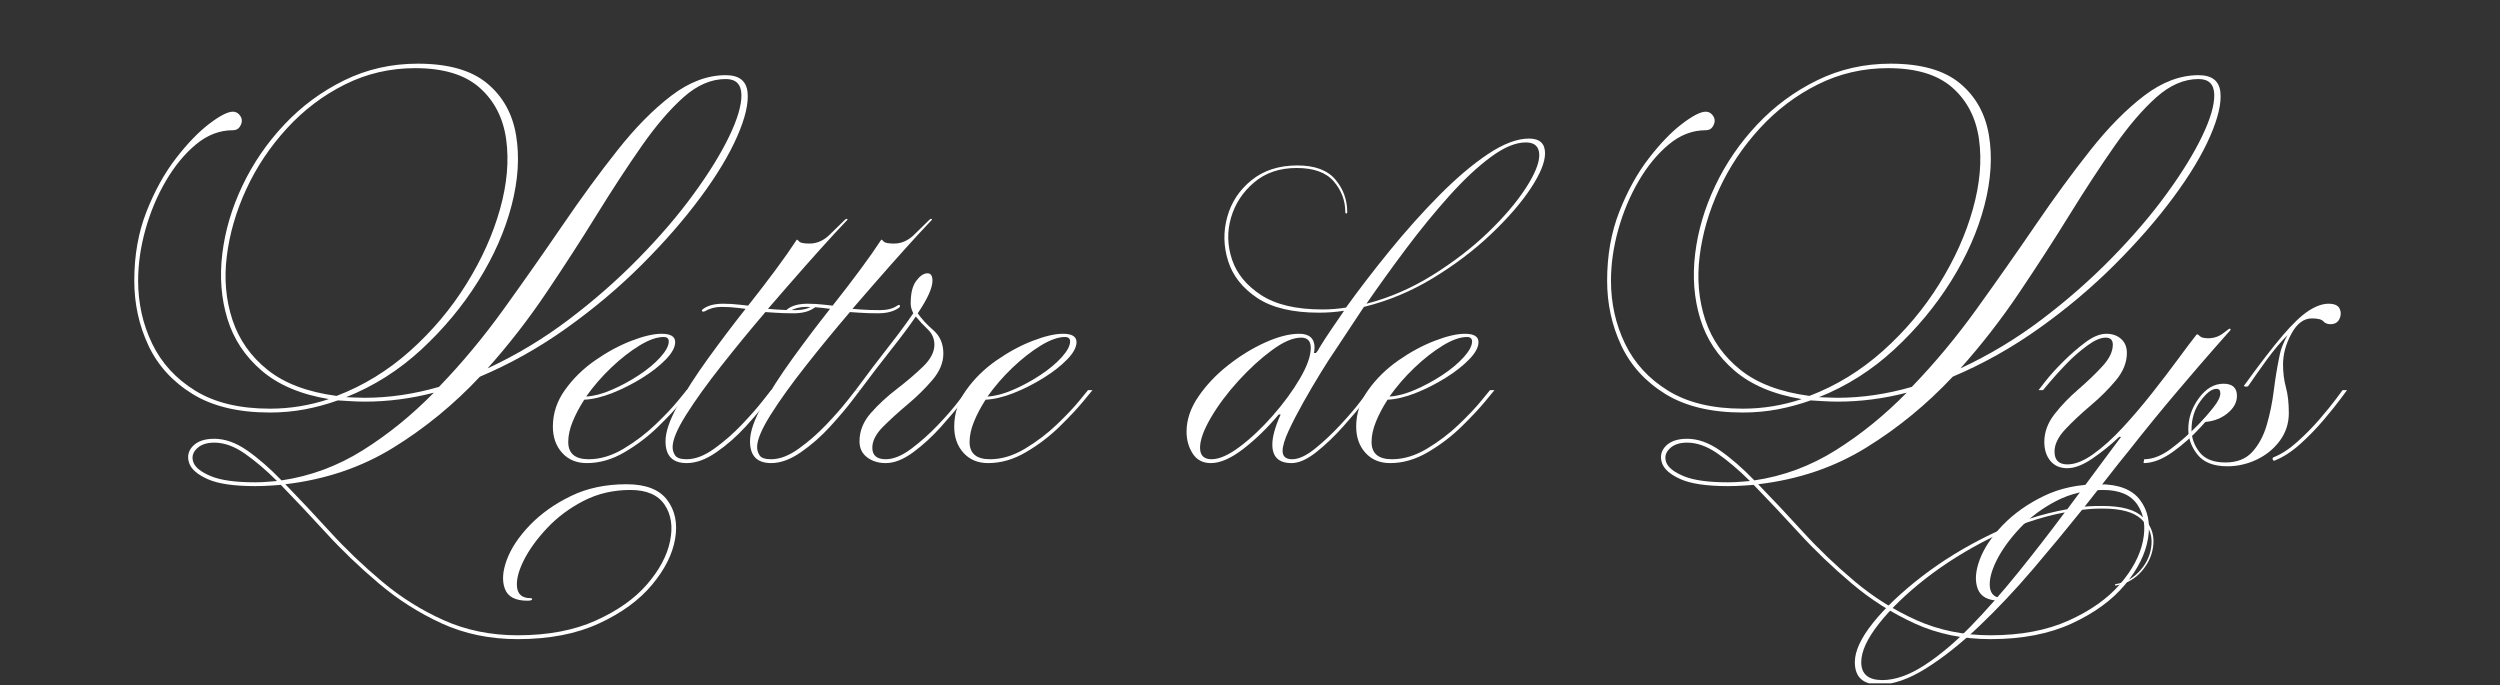 <svg xmlns="http://www.w3.org/2000/svg" xmlns:xlink="http://www.w3.org/1999/xlink" width="1000" zoomAndPan="magnify" viewBox="0 0 750 205.5" height="274" preserveAspectRatio="xMidYMid meet" version="1.0"><rect x="0" y="0" width="750" height="205.5" fill="#333333" stroke="none"/><defs><g/><clipPath id="870171f9bd"><path d="M 518 98 L 632 98 L 632 205 L 518 205 Z M 518 98 " clip-rule="nonzero"/></clipPath><clipPath id="953a97f469"><rect x="0" width="669" y="0" height="205"/></clipPath></defs><g transform="matrix(1, 0, 0, 1, 38, 0)"><g clip-path="url(#953a97f469)"><g fill="#ffffff" fill-opacity="1"><g transform="translate(1.705, 138.929)"><g><path d="M 115.609 51.656 C 124.691 51.656 132.5 50.18 139.031 47.234 C 145.562 44.297 150.68 40.68 154.391 36.391 C 158.109 32.098 160.414 27.773 161.312 23.422 C 162.207 19.078 161.66 15.43 159.672 12.484 C 157.691 9.535 154.27 8.062 149.406 8.062 C 144.281 8.062 139.602 9.148 135.375 11.328 C 131.156 13.504 127.508 16.223 124.438 19.484 C 121.363 22.754 119.023 25.988 117.422 29.188 C 115.828 32.383 115.156 35.07 115.406 37.25 C 115.664 39.426 117.008 40.516 119.438 40.516 C 119.82 40.516 119.984 40.641 119.922 40.891 C 119.859 41.148 119.379 41.281 118.484 41.281 C 114.898 41.281 112.66 40.098 111.766 37.734 C 110.867 35.367 111.062 32.457 112.344 29 C 113.625 25.539 115.926 22.082 119.25 18.625 C 122.582 15.164 126.68 12.254 131.547 9.891 C 136.41 7.523 141.977 6.344 148.25 6.344 C 154.008 6.344 158.07 7.91 160.438 11.047 C 162.812 14.18 163.613 18.051 162.844 22.656 C 162.07 27.27 159.766 31.879 155.922 36.484 C 152.086 41.098 146.773 44.973 139.984 48.109 C 133.203 51.242 125.078 52.812 115.609 52.812 C 107.285 52.812 99.695 51.242 92.844 48.109 C 86 44.973 79.695 40.969 73.938 36.094 C 68.176 31.227 62.895 26.172 58.094 20.922 C 53.289 15.68 48.773 10.883 44.547 6.531 C 44.547 6.531 43.68 6.594 41.953 6.719 C 40.223 6.844 38.531 6.906 36.875 6.906 C 30.469 6.906 25.695 6.203 22.562 4.797 C 19.426 3.391 17.566 1.727 16.984 -0.188 C 16.41 -2.113 16.828 -3.781 18.234 -5.188 C 19.648 -6.594 21.766 -7.297 24.578 -7.297 C 27.773 -7.297 31.035 -6.145 34.359 -3.844 C 37.691 -1.539 41.156 1.469 44.75 5.188 C 53.445 3.906 61.57 0.895 69.125 -3.844 C 76.688 -8.582 83.797 -14.344 90.453 -21.125 C 86.992 -20.227 83.535 -19.555 80.078 -19.109 C 76.617 -18.66 73.16 -18.438 69.703 -18.438 C 68.297 -18.438 66.598 -18.5 64.609 -18.625 C 62.629 -18.75 61.641 -18.812 61.641 -18.812 C 58.441 -17.664 55.145 -16.77 51.75 -16.125 C 48.352 -15.488 44.863 -15.172 41.281 -15.172 C 31.812 -15.172 24.066 -17.023 18.047 -20.734 C 12.035 -24.453 7.617 -29.316 4.797 -35.328 C 1.984 -41.348 0.578 -47.816 0.578 -54.734 C 0.578 -62.285 1.789 -69.164 4.219 -75.375 C 6.656 -81.582 9.602 -86.926 13.062 -91.406 C 16.52 -95.883 19.848 -99.336 23.047 -101.766 C 26.242 -104.203 28.613 -105.422 30.156 -105.422 C 30.914 -105.422 31.551 -105.133 32.062 -104.562 C 32.582 -103.988 32.844 -103.379 32.844 -102.734 C 32.844 -102.098 32.617 -101.457 32.172 -100.812 C 31.723 -100.176 31.051 -99.859 30.156 -99.859 C 26.188 -99.859 22.504 -98.445 19.109 -95.625 C 15.711 -92.812 12.703 -89.164 10.078 -84.688 C 7.453 -80.207 5.406 -75.344 3.938 -70.094 C 2.469 -64.844 1.734 -59.723 1.734 -54.734 C 1.734 -47.941 3.141 -41.633 5.953 -35.812 C 8.766 -29.988 13.082 -25.285 18.906 -21.703 C 24.738 -18.117 32.195 -16.328 41.281 -16.328 C 47.301 -16.328 53.191 -17.285 58.953 -19.203 C 50.504 -20.609 43.781 -23.457 38.781 -27.75 C 33.789 -32.039 30.367 -37.223 28.516 -43.297 C 26.66 -49.379 26.148 -55.875 26.984 -62.781 C 27.816 -69.695 29.832 -76.516 33.031 -83.234 C 36.227 -89.961 40.422 -96.078 45.609 -101.578 C 50.797 -107.086 56.781 -111.504 63.562 -114.828 C 70.344 -118.16 77.703 -119.828 85.641 -119.828 C 94.734 -119.828 101.645 -117.875 106.375 -113.969 C 111.113 -110.062 114.023 -104.875 115.109 -98.406 C 116.203 -91.945 115.754 -84.906 113.766 -77.281 C 111.785 -69.664 108.457 -62.113 103.781 -54.625 C 99.113 -47.145 93.422 -40.297 86.703 -34.078 C 79.984 -27.867 72.461 -23.102 64.141 -19.781 C 64.141 -19.781 64.844 -19.75 66.25 -19.688 C 67.656 -19.625 68.805 -19.594 69.703 -19.594 C 77.004 -19.594 84.43 -20.68 91.984 -22.859 C 98.898 -30.023 105.395 -37.832 111.469 -46.281 C 117.551 -54.727 123.41 -63.078 129.047 -71.328 C 134.68 -79.586 140.188 -87.109 145.562 -93.891 C 150.938 -100.68 156.312 -106.125 161.688 -110.219 C 167.062 -114.32 172.504 -116.375 178.016 -116.375 C 181.984 -116.375 184.16 -114.707 184.547 -111.375 C 184.93 -108.051 183.906 -103.602 181.469 -98.031 C 179.039 -92.457 175.359 -86.344 170.422 -79.688 C 165.492 -73.031 159.633 -66.312 152.844 -59.531 C 146.062 -52.75 138.539 -46.41 130.281 -40.516 C 122.031 -34.629 113.359 -29.766 104.266 -25.922 C 96.461 -17.598 87.789 -10.492 78.25 -4.609 C 68.719 1.273 57.93 4.926 45.891 6.344 C 50.117 10.688 54.598 15.453 59.328 20.641 C 64.066 25.828 69.254 30.785 74.891 35.516 C 80.523 40.254 86.703 44.129 93.422 47.141 C 100.141 50.148 107.535 51.656 115.609 51.656 Z M 84.875 -118.484 C 77.32 -118.484 70.281 -116.848 63.75 -113.578 C 57.219 -110.316 51.426 -105.93 46.375 -100.422 C 41.32 -94.922 37.258 -88.844 34.188 -82.188 C 31.113 -75.531 29.16 -68.805 28.328 -62.016 C 27.492 -55.234 28.066 -48.863 30.047 -42.906 C 32.035 -36.957 35.555 -31.969 40.609 -27.938 C 45.672 -23.906 52.555 -21.312 61.266 -20.156 C 69.328 -23.227 76.688 -27.738 83.344 -33.688 C 90 -39.645 95.629 -46.336 100.234 -53.766 C 104.848 -61.191 108.207 -68.68 110.312 -76.234 C 112.426 -83.785 113.035 -90.758 112.141 -97.156 C 111.242 -103.562 108.586 -108.719 104.172 -112.625 C 99.754 -116.531 93.32 -118.484 84.875 -118.484 Z M 178.016 -115.219 C 173.66 -115.219 169.43 -113.391 165.328 -109.734 C 161.234 -106.086 157.039 -101.191 152.75 -95.047 C 148.469 -88.91 143.988 -82.062 139.312 -74.5 C 134.645 -66.945 129.617 -59.172 124.234 -51.172 C 118.859 -43.172 112.973 -35.586 106.578 -28.422 C 115.148 -32.391 123.242 -37.254 130.859 -43.016 C 138.484 -48.773 145.492 -54.922 151.891 -61.453 C 158.297 -67.984 163.801 -74.414 168.406 -80.75 C 173.02 -87.082 176.57 -92.844 179.062 -98.031 C 181.562 -103.219 182.781 -107.379 182.719 -110.516 C 182.656 -113.648 181.086 -115.219 178.016 -115.219 Z M 36.875 5.766 C 38.281 5.766 39.719 5.695 41.188 5.562 C 42.664 5.438 43.406 5.375 43.406 5.375 C 40.07 2.051 36.836 -0.695 33.703 -2.875 C 30.566 -5.051 27.523 -6.141 24.578 -6.141 C 22.273 -6.141 20.516 -5.531 19.297 -4.312 C 18.078 -3.102 17.754 -1.727 18.328 -0.188 C 18.91 1.344 20.672 2.719 23.609 3.938 C 26.555 5.156 30.977 5.766 36.875 5.766 Z M 36.875 5.766 "/></g></g></g><g fill="#ffffff" fill-opacity="1"><g transform="translate(131.707, 138.929)"><g><path d="M 32.844 -36.297 C 32.844 -34.754 31.91 -33.023 30.047 -31.109 C 28.191 -29.191 25.82 -27.336 22.938 -25.547 C 20.062 -23.754 17.086 -22.25 14.016 -21.031 C 10.941 -19.812 8.125 -19.141 5.562 -19.016 C 4.156 -16.836 3.004 -14.66 2.109 -12.484 C 1.211 -10.305 0.766 -8.258 0.766 -6.344 C 0.766 -2.883 2.812 -1.156 6.906 -1.156 C 10.363 -1.156 13.852 -2.207 17.375 -4.312 C 20.895 -6.426 24.062 -8.828 26.875 -11.516 C 29.695 -14.203 31.973 -16.602 33.703 -18.719 C 35.43 -20.832 36.297 -21.891 36.297 -21.891 L 37.641 -21.891 C 37.641 -21.891 36.742 -20.801 34.953 -18.625 C 33.16 -16.445 30.758 -13.883 27.75 -10.938 C 24.738 -8 21.375 -5.441 17.656 -3.266 C 13.945 -1.086 10.176 0 6.344 0 C 3.27 0 0.805 -1.02 -1.047 -3.062 C -2.91 -5.113 -3.844 -7.742 -3.844 -10.953 C -3.844 -14.922 -2.625 -18.598 -0.188 -21.984 C 2.238 -25.379 5.242 -28.32 8.828 -30.812 C 12.41 -33.312 16.023 -35.266 19.672 -36.672 C 23.328 -38.086 26.367 -38.797 28.797 -38.797 C 31.492 -38.797 32.844 -37.961 32.844 -36.297 Z M 29.375 -37.828 C 27.332 -37.828 24.898 -36.961 22.078 -35.234 C 19.266 -33.504 16.445 -31.297 13.625 -28.609 C 10.812 -25.922 8.316 -23.039 6.141 -19.969 C 8.441 -20.094 11 -20.766 13.812 -21.984 C 16.633 -23.203 19.359 -24.676 21.984 -26.406 C 24.609 -28.133 26.754 -29.926 28.422 -31.781 C 30.086 -33.633 30.922 -35.203 30.922 -36.484 C 30.922 -37.379 30.406 -37.828 29.375 -37.828 Z M 29.375 -37.828 "/></g></g></g><g fill="#ffffff" fill-opacity="1"><g transform="translate(168, 138.929)"><g><path d="M 5.375 -45.516 C 4.988 -45.379 4.734 -45.406 4.609 -45.594 C 4.484 -45.789 4.613 -46.02 5 -46.281 C 6.406 -47.301 8.391 -47.812 10.953 -47.812 C 12.609 -47.812 14.27 -47.711 15.938 -47.516 C 17.602 -47.328 18.438 -47.234 18.438 -47.234 C 21.383 -50.953 24.133 -54.535 26.688 -57.984 C 29.25 -61.441 31.363 -64.453 33.031 -67.016 L 33.219 -67.016 C 33.219 -67.016 33.41 -66.82 33.797 -66.438 C 34.18 -66.051 35.207 -65.859 36.875 -65.859 C 39.051 -65.859 41.035 -66.723 42.828 -68.453 C 44.617 -70.18 46.156 -71.688 47.438 -72.969 C 47.688 -73.227 47.906 -73.32 48.094 -73.25 C 48.289 -73.188 48.328 -73.094 48.203 -72.969 C 47.941 -72.719 46.625 -71.312 44.25 -68.75 C 41.883 -66.188 38.973 -62.953 35.516 -59.047 C 32.066 -55.141 28.359 -50.883 24.391 -46.281 C 24.391 -46.281 25.219 -46.211 26.875 -46.078 C 28.539 -45.953 30.461 -45.891 32.641 -45.891 C 34.816 -45.891 36.547 -46.336 37.828 -47.234 C 38.211 -47.492 38.469 -47.523 38.594 -47.328 C 38.727 -47.141 38.664 -46.914 38.406 -46.656 C 36.875 -45.508 34.758 -44.938 32.062 -44.938 C 30.02 -44.938 28.102 -45 26.312 -45.125 C 24.52 -45.25 23.625 -45.312 23.625 -45.312 C 19.145 -40.07 14.758 -34.727 10.469 -29.281 C 6.176 -23.844 2.656 -18.945 -0.094 -14.594 C -2.844 -10.238 -4.219 -6.973 -4.219 -4.797 C -4.219 -3.898 -3.961 -3.066 -3.453 -2.297 C -2.941 -1.535 -1.789 -1.156 0 -1.156 C 2.562 -1.156 5.312 -2.207 8.25 -4.312 C 11.195 -6.426 13.953 -8.828 16.516 -11.516 C 19.078 -14.203 21.188 -16.602 22.844 -18.719 C 24.508 -20.832 25.344 -21.891 25.344 -21.891 L 26.688 -21.891 C 26.688 -21.891 25.852 -20.801 24.188 -18.625 C 22.531 -16.445 20.359 -13.883 17.672 -10.938 C 14.984 -8 12.066 -5.441 8.922 -3.266 C 5.785 -1.086 2.812 0 0 0 C -4.227 0 -6.344 -2.176 -6.344 -6.531 C -6.344 -9.344 -5.125 -12.926 -2.688 -17.281 C -0.258 -21.633 2.773 -26.336 6.422 -31.391 C 10.078 -36.453 13.828 -41.414 17.672 -46.281 C 17.672 -46.281 16.898 -46.375 15.359 -46.562 C 13.828 -46.758 12.164 -46.859 10.375 -46.859 C 8.582 -46.859 6.914 -46.41 5.375 -45.516 Z M 5.375 -45.516 "/></g></g></g><g fill="#ffffff" fill-opacity="1"><g transform="translate(193.348, 138.929)"><g><path d="M 5.375 -45.516 C 4.988 -45.379 4.734 -45.406 4.609 -45.594 C 4.484 -45.789 4.613 -46.02 5 -46.281 C 6.406 -47.301 8.391 -47.812 10.953 -47.812 C 12.609 -47.812 14.27 -47.711 15.938 -47.516 C 17.602 -47.328 18.438 -47.234 18.438 -47.234 C 21.383 -50.953 24.133 -54.535 26.688 -57.984 C 29.25 -61.441 31.363 -64.453 33.031 -67.016 L 33.219 -67.016 C 33.219 -67.016 33.41 -66.82 33.797 -66.438 C 34.18 -66.051 35.207 -65.859 36.875 -65.859 C 39.051 -65.859 41.035 -66.723 42.828 -68.453 C 44.617 -70.18 46.156 -71.688 47.438 -72.969 C 47.688 -73.227 47.906 -73.32 48.094 -73.25 C 48.289 -73.188 48.328 -73.094 48.203 -72.969 C 47.941 -72.719 46.625 -71.312 44.25 -68.75 C 41.883 -66.188 38.973 -62.953 35.516 -59.047 C 32.066 -55.141 28.359 -50.883 24.391 -46.281 C 24.391 -46.281 25.219 -46.211 26.875 -46.078 C 28.539 -45.953 30.461 -45.891 32.641 -45.891 C 34.816 -45.891 36.547 -46.336 37.828 -47.234 C 38.211 -47.492 38.469 -47.523 38.594 -47.328 C 38.727 -47.141 38.664 -46.914 38.406 -46.656 C 36.875 -45.508 34.758 -44.938 32.062 -44.938 C 30.02 -44.938 28.102 -45 26.312 -45.125 C 24.52 -45.25 23.625 -45.312 23.625 -45.312 C 19.145 -40.07 14.758 -34.727 10.469 -29.281 C 6.176 -23.844 2.656 -18.945 -0.094 -14.594 C -2.844 -10.238 -4.219 -6.973 -4.219 -4.797 C -4.219 -3.898 -3.961 -3.066 -3.453 -2.297 C -2.941 -1.535 -1.789 -1.156 0 -1.156 C 2.562 -1.156 5.312 -2.207 8.25 -4.312 C 11.195 -6.426 13.953 -8.828 16.516 -11.516 C 19.078 -14.203 21.188 -16.602 22.844 -18.719 C 24.508 -20.832 25.344 -21.891 25.344 -21.891 L 26.688 -21.891 C 26.688 -21.891 25.852 -20.801 24.188 -18.625 C 22.531 -16.445 20.359 -13.883 17.672 -10.938 C 14.984 -8 12.066 -5.441 8.922 -3.266 C 5.785 -1.086 2.812 0 0 0 C -4.227 0 -6.344 -2.176 -6.344 -6.531 C -6.344 -9.344 -5.125 -12.926 -2.688 -17.281 C -0.258 -21.633 2.773 -26.336 6.422 -31.391 C 10.078 -36.453 13.828 -41.414 17.672 -46.281 C 17.672 -46.281 16.898 -46.375 15.359 -46.562 C 13.828 -46.758 12.164 -46.859 10.375 -46.859 C 8.582 -46.859 6.914 -46.41 5.375 -45.516 Z M 5.375 -45.516 "/></g></g></g><g fill="#ffffff" fill-opacity="1"><g transform="translate(218.695, 138.929)"><g><path d="M 5 -4.609 C 5 -2.305 6.344 -1.156 9.031 -1.156 C 11.332 -1.156 13.891 -2.207 16.703 -4.312 C 19.523 -6.426 22.211 -8.828 24.766 -11.516 C 27.328 -14.203 29.406 -16.602 31 -18.719 C 32.602 -20.832 33.406 -21.891 33.406 -21.891 L 34.75 -21.891 C 34.75 -21.891 33.883 -20.801 32.156 -18.625 C 30.438 -16.445 28.266 -13.883 25.641 -10.938 C 23.016 -8 20.227 -5.441 17.281 -3.266 C 14.332 -1.086 11.582 0 9.031 0 C 6.852 0 4.992 -0.57 3.453 -1.719 C 1.922 -2.875 1.156 -4.477 1.156 -6.531 C 1.156 -9.602 2.273 -12.414 4.516 -14.969 C 6.754 -17.531 9.379 -19.961 12.391 -22.266 C 15.398 -24.578 18.023 -26.82 20.266 -29 C 22.504 -31.176 23.625 -33.352 23.625 -35.531 C 23.625 -37.32 22.953 -38.859 21.609 -40.141 C 20.266 -41.422 19.078 -42.695 18.047 -43.969 C 16.129 -41.156 13.695 -37.891 10.75 -34.172 C 7.812 -30.461 4.676 -26.367 1.344 -21.891 L 0 -21.891 C 3.582 -26.754 6.879 -31.102 9.891 -34.938 C 12.898 -38.781 15.363 -42.113 17.281 -44.938 C 17.281 -44.938 17.148 -45.254 16.891 -45.891 C 16.641 -46.535 16.516 -47.238 16.516 -48 C 16.516 -50.945 17.055 -53.156 18.141 -54.625 C 19.234 -56.102 20.32 -56.875 21.406 -56.938 C 22.5 -57 23.047 -56.266 23.047 -54.734 C 23.047 -52.555 21.57 -49.289 18.625 -44.938 C 19.781 -43.27 21.348 -41.57 23.328 -39.844 C 25.316 -38.113 26.312 -35.781 26.312 -32.844 C 26.312 -30.145 25.223 -27.516 23.047 -24.953 C 20.867 -22.398 18.398 -19.969 15.641 -17.656 C 12.891 -15.352 10.426 -13.113 8.25 -10.938 C 6.082 -8.77 5 -6.66 5 -4.609 Z M 5 -4.609 "/></g></g></g><g fill="#ffffff" fill-opacity="1"><g transform="translate(252.108, 138.929)"><g><path d="M 32.844 -36.297 C 32.844 -34.754 31.91 -33.023 30.047 -31.109 C 28.191 -29.191 25.82 -27.336 22.938 -25.547 C 20.062 -23.754 17.086 -22.25 14.016 -21.031 C 10.941 -19.812 8.125 -19.141 5.562 -19.016 C 4.156 -16.836 3.004 -14.66 2.109 -12.484 C 1.211 -10.305 0.766 -8.258 0.766 -6.344 C 0.766 -2.883 2.812 -1.156 6.906 -1.156 C 10.363 -1.156 13.852 -2.207 17.375 -4.312 C 20.895 -6.426 24.062 -8.828 26.875 -11.516 C 29.695 -14.203 31.973 -16.602 33.703 -18.719 C 35.43 -20.832 36.297 -21.891 36.297 -21.891 L 37.641 -21.891 C 37.641 -21.891 36.742 -20.801 34.953 -18.625 C 33.16 -16.445 30.758 -13.883 27.75 -10.938 C 24.738 -8 21.375 -5.441 17.656 -3.266 C 13.945 -1.086 10.176 0 6.344 0 C 3.27 0 0.805 -1.02 -1.047 -3.062 C -2.91 -5.113 -3.844 -7.742 -3.844 -10.953 C -3.844 -14.922 -2.625 -18.598 -0.188 -21.984 C 2.238 -25.379 5.242 -28.32 8.828 -30.812 C 12.41 -33.312 16.023 -35.266 19.672 -36.672 C 23.328 -38.086 26.367 -38.797 28.797 -38.797 C 31.492 -38.797 32.844 -37.961 32.844 -36.297 Z M 29.375 -37.828 C 27.332 -37.828 24.898 -36.961 22.078 -35.234 C 19.266 -33.504 16.445 -31.297 13.625 -28.609 C 10.812 -25.922 8.316 -23.039 6.141 -19.969 C 8.441 -20.094 11 -20.766 13.812 -21.984 C 16.633 -23.203 19.359 -24.676 21.984 -26.406 C 24.609 -28.133 26.754 -29.926 28.422 -31.781 C 30.086 -33.633 30.922 -35.203 30.922 -36.484 C 30.922 -37.379 30.406 -37.828 29.375 -37.828 Z M 29.375 -37.828 "/></g></g></g><g fill="#ffffff" fill-opacity="1"><g transform="translate(288.401, 138.929)"><g/></g></g><g fill="#ffffff" fill-opacity="1"><g transform="translate(322.966, 138.929)"><g><path d="M 26.688 -1.156 C 28.613 -1.156 30.891 -2.207 33.516 -4.312 C 36.141 -6.426 38.695 -8.828 41.188 -11.516 C 43.688 -14.203 45.734 -16.602 47.328 -18.719 C 48.93 -20.832 49.734 -21.891 49.734 -21.891 L 51.078 -21.891 C 51.078 -21.891 50.211 -20.801 48.484 -18.625 C 46.754 -16.445 44.578 -13.883 41.953 -10.938 C 39.328 -8 36.641 -5.441 33.891 -3.266 C 31.141 -1.086 28.676 0 26.5 0 C 22.656 0 20.734 -1.852 20.734 -5.562 C 20.734 -7.875 21.566 -10.883 23.234 -14.594 L 22.656 -14.594 C 19.332 -10.625 15.812 -7.195 12.094 -4.312 C 8.383 -1.438 5.117 0 2.297 0 C -0.129 0 -1.953 -0.957 -3.172 -2.875 C -4.391 -4.801 -5 -6.977 -5 -9.406 C -5 -12.988 -3.812 -16.508 -1.438 -19.969 C 0.926 -23.426 3.898 -26.562 7.484 -29.375 C 11.066 -32.195 14.781 -34.473 18.625 -36.203 C 22.469 -37.93 25.859 -38.797 28.797 -38.797 C 31.867 -38.797 33.406 -37.383 33.406 -34.562 C 33.406 -34.312 33.375 -33.992 33.312 -33.609 C 33.25 -33.223 33.219 -33.031 33.219 -33.031 L 33.797 -33.031 C 34.055 -33.281 34.281 -33.566 34.469 -33.891 C 34.656 -34.211 34.816 -34.5 34.953 -34.75 C 35.973 -36.414 37.094 -38.145 38.312 -39.938 C 39.531 -41.727 40.844 -43.648 42.25 -45.703 C 39.812 -45.316 37.312 -45.125 34.75 -45.125 C 26.82 -45.125 20.645 -46.594 16.219 -49.531 C 11.801 -52.477 8.891 -56.16 7.484 -60.578 C 6.078 -64.992 5.984 -69.41 7.203 -73.828 C 8.422 -78.254 10.852 -81.938 14.5 -84.875 C 18.145 -87.82 22.723 -89.297 28.234 -89.297 C 33.484 -89.297 37.289 -87.883 39.656 -85.062 C 42.02 -82.25 43.203 -78.988 43.203 -75.281 C 43.203 -75.02 43.102 -74.891 42.906 -74.891 C 42.719 -74.891 42.625 -75.02 42.625 -75.281 C 42.625 -78.738 41.473 -81.812 39.172 -84.5 C 36.867 -87.188 33.156 -88.531 28.031 -88.531 C 22.914 -88.531 18.66 -87.086 15.266 -84.203 C 11.867 -81.328 9.562 -77.805 8.344 -73.641 C 7.133 -69.484 7.234 -65.289 8.641 -61.062 C 10.047 -56.844 12.957 -53.289 17.375 -50.406 C 21.789 -47.531 27.906 -46.094 35.719 -46.094 C 38.145 -46.094 40.516 -46.281 42.828 -46.656 C 46.797 -52.164 51.176 -57.863 55.969 -63.75 C 60.77 -69.645 65.695 -75.148 70.75 -80.266 C 75.812 -85.391 80.676 -89.52 85.344 -92.656 C 90.02 -95.789 94.156 -97.359 97.75 -97.359 C 100.945 -97.359 102.547 -95.883 102.547 -92.938 C 102.547 -90.25 101.102 -86.727 98.219 -82.375 C 95.344 -78.031 91.375 -73.457 86.312 -68.656 C 81.258 -63.852 75.469 -59.469 68.938 -55.5 C 62.406 -51.531 55.492 -48.648 48.203 -46.859 L 39.562 -33.797 C 38.406 -32.129 36.961 -29.891 35.234 -27.078 C 33.504 -24.266 31.773 -21.32 30.047 -18.25 C 28.316 -15.176 26.844 -12.328 25.625 -9.703 C 24.414 -7.078 23.812 -5.062 23.812 -3.656 C 23.812 -1.988 24.77 -1.156 26.688 -1.156 Z M 96.781 -96.203 C 93.707 -96.203 90.188 -94.727 86.219 -91.781 C 82.25 -88.844 78.086 -84.941 73.734 -80.078 C 69.379 -75.211 65.086 -69.961 60.859 -64.328 C 56.641 -58.691 52.676 -53.188 48.969 -47.812 C 55.883 -49.602 62.477 -52.453 68.75 -56.359 C 75.02 -60.266 80.555 -64.52 85.359 -69.125 C 90.16 -73.738 93.938 -78.156 96.688 -82.375 C 99.438 -86.602 100.812 -89.93 100.812 -92.359 C 100.812 -94.922 99.469 -96.203 96.781 -96.203 Z M -0.953 -4.609 C -0.953 -2.305 0.195 -1.156 2.5 -1.156 C 4.801 -1.156 7.613 -2.398 10.938 -4.891 C 14.27 -7.391 17.566 -10.492 20.828 -14.203 C 24.098 -17.922 26.82 -21.633 29 -25.344 C 31.176 -29.062 32.266 -32.133 32.266 -34.562 C 32.266 -36.613 31.301 -37.641 29.375 -37.641 C 26.945 -37.641 24.035 -36.391 20.641 -33.891 C 17.242 -31.398 13.879 -28.328 10.547 -24.672 C 7.223 -21.023 4.473 -17.344 2.297 -13.625 C 0.129 -9.914 -0.953 -6.91 -0.953 -4.609 Z M -0.953 -4.609 "/></g></g></g><g fill="#ffffff" fill-opacity="1"><g transform="translate(372.701, 138.929)"><g><path d="M 32.844 -36.297 C 32.844 -34.754 31.91 -33.023 30.047 -31.109 C 28.191 -29.191 25.82 -27.336 22.938 -25.547 C 20.062 -23.754 17.086 -22.25 14.016 -21.031 C 10.941 -19.812 8.125 -19.141 5.562 -19.016 C 4.156 -16.836 3.004 -14.66 2.109 -12.484 C 1.211 -10.305 0.766 -8.258 0.766 -6.344 C 0.766 -2.883 2.812 -1.156 6.906 -1.156 C 10.363 -1.156 13.852 -2.207 17.375 -4.312 C 20.895 -6.426 24.062 -8.828 26.875 -11.516 C 29.695 -14.203 31.973 -16.602 33.703 -18.719 C 35.43 -20.832 36.297 -21.891 36.297 -21.891 L 37.641 -21.891 C 37.641 -21.891 36.742 -20.801 34.953 -18.625 C 33.16 -16.445 30.758 -13.883 27.75 -10.938 C 24.738 -8 21.375 -5.441 17.656 -3.266 C 13.945 -1.086 10.176 0 6.344 0 C 3.27 0 0.805 -1.02 -1.047 -3.062 C -2.91 -5.113 -3.844 -7.742 -3.844 -10.953 C -3.844 -14.922 -2.625 -18.598 -0.188 -21.984 C 2.238 -25.379 5.242 -28.32 8.828 -30.812 C 12.41 -33.312 16.023 -35.266 19.672 -36.672 C 23.328 -38.086 26.367 -38.797 28.797 -38.797 C 31.492 -38.797 32.844 -37.961 32.844 -36.297 Z M 29.375 -37.828 C 27.332 -37.828 24.898 -36.961 22.078 -35.234 C 19.266 -33.504 16.445 -31.297 13.625 -28.609 C 10.812 -25.922 8.316 -23.039 6.141 -19.969 C 8.441 -20.094 11 -20.766 13.812 -21.984 C 16.633 -23.203 19.359 -24.676 21.984 -26.406 C 24.609 -28.133 26.754 -29.926 28.422 -31.781 C 30.086 -33.633 30.922 -35.203 30.922 -36.484 C 30.922 -37.379 30.406 -37.828 29.375 -37.828 Z M 29.375 -37.828 "/></g></g></g><g fill="#ffffff" fill-opacity="1"><g transform="translate(408.994, 138.929)"><g/></g></g><g fill="#ffffff" fill-opacity="1"><g transform="translate(443.559, 138.929)"><g><path d="M 115.609 51.656 C 124.691 51.656 132.5 50.18 139.031 47.234 C 145.562 44.297 150.68 40.68 154.391 36.391 C 158.109 32.098 160.414 27.773 161.312 23.422 C 162.207 19.078 161.66 15.43 159.672 12.484 C 157.691 9.535 154.27 8.062 149.406 8.062 C 144.281 8.062 139.602 9.148 135.375 11.328 C 131.156 13.504 127.508 16.223 124.438 19.484 C 121.363 22.754 119.023 25.988 117.422 29.188 C 115.828 32.383 115.156 35.07 115.406 37.25 C 115.664 39.426 117.008 40.516 119.438 40.516 C 119.82 40.516 119.984 40.641 119.922 40.891 C 119.859 41.148 119.379 41.281 118.484 41.281 C 114.898 41.281 112.66 40.098 111.766 37.734 C 110.867 35.367 111.062 32.457 112.344 29 C 113.625 25.539 115.926 22.082 119.25 18.625 C 122.582 15.164 126.68 12.254 131.547 9.891 C 136.41 7.523 141.977 6.344 148.25 6.344 C 154.008 6.344 158.07 7.91 160.438 11.047 C 162.812 14.18 163.613 18.051 162.844 22.656 C 162.07 27.27 159.766 31.879 155.922 36.484 C 152.086 41.098 146.773 44.973 139.984 48.109 C 133.203 51.242 125.078 52.812 115.609 52.812 C 107.285 52.812 99.695 51.242 92.844 48.109 C 86 44.973 79.695 40.969 73.938 36.094 C 68.176 31.227 62.895 26.172 58.094 20.922 C 53.289 15.68 48.773 10.883 44.547 6.531 C 44.547 6.531 43.68 6.594 41.953 6.719 C 40.223 6.844 38.531 6.906 36.875 6.906 C 30.469 6.906 25.695 6.203 22.562 4.797 C 19.426 3.391 17.566 1.727 16.984 -0.188 C 16.41 -2.113 16.828 -3.781 18.234 -5.188 C 19.648 -6.594 21.766 -7.297 24.578 -7.297 C 27.773 -7.297 31.035 -6.145 34.359 -3.844 C 37.691 -1.539 41.156 1.469 44.75 5.188 C 53.445 3.906 61.57 0.895 69.125 -3.844 C 76.688 -8.582 83.797 -14.344 90.453 -21.125 C 86.992 -20.227 83.535 -19.555 80.078 -19.109 C 76.617 -18.66 73.16 -18.438 69.703 -18.438 C 68.297 -18.438 66.598 -18.5 64.609 -18.625 C 62.629 -18.75 61.641 -18.812 61.641 -18.812 C 58.441 -17.664 55.145 -16.77 51.75 -16.125 C 48.352 -15.488 44.863 -15.172 41.281 -15.172 C 31.812 -15.172 24.066 -17.023 18.047 -20.734 C 12.035 -24.453 7.617 -29.316 4.797 -35.328 C 1.984 -41.348 0.578 -47.816 0.578 -54.734 C 0.578 -62.285 1.789 -69.164 4.219 -75.375 C 6.656 -81.582 9.602 -86.926 13.062 -91.406 C 16.52 -95.883 19.848 -99.336 23.047 -101.766 C 26.242 -104.203 28.613 -105.422 30.156 -105.422 C 30.914 -105.422 31.551 -105.133 32.062 -104.562 C 32.582 -103.988 32.844 -103.379 32.844 -102.734 C 32.844 -102.098 32.617 -101.457 32.172 -100.812 C 31.723 -100.176 31.051 -99.859 30.156 -99.859 C 26.188 -99.859 22.504 -98.445 19.109 -95.625 C 15.711 -92.812 12.703 -89.164 10.078 -84.688 C 7.453 -80.207 5.406 -75.344 3.938 -70.094 C 2.469 -64.844 1.734 -59.723 1.734 -54.734 C 1.734 -47.941 3.141 -41.633 5.953 -35.812 C 8.766 -29.988 13.082 -25.285 18.906 -21.703 C 24.738 -18.117 32.195 -16.328 41.281 -16.328 C 47.301 -16.328 53.191 -17.285 58.953 -19.203 C 50.504 -20.609 43.781 -23.457 38.781 -27.75 C 33.789 -32.039 30.367 -37.223 28.516 -43.297 C 26.66 -49.379 26.148 -55.875 26.984 -62.781 C 27.816 -69.695 29.832 -76.516 33.031 -83.234 C 36.227 -89.961 40.422 -96.078 45.609 -101.578 C 50.797 -107.086 56.781 -111.504 63.562 -114.828 C 70.344 -118.16 77.703 -119.828 85.641 -119.828 C 94.734 -119.828 101.645 -117.875 106.375 -113.969 C 111.113 -110.062 114.023 -104.875 115.109 -98.406 C 116.203 -91.945 115.754 -84.906 113.766 -77.281 C 111.785 -69.664 108.457 -62.113 103.781 -54.625 C 99.113 -47.145 93.422 -40.297 86.703 -34.078 C 79.984 -27.867 72.461 -23.102 64.141 -19.781 C 64.141 -19.781 64.844 -19.75 66.25 -19.688 C 67.656 -19.625 68.805 -19.594 69.703 -19.594 C 77.004 -19.594 84.43 -20.68 91.984 -22.859 C 98.898 -30.023 105.395 -37.832 111.469 -46.281 C 117.551 -54.727 123.41 -63.078 129.047 -71.328 C 134.68 -79.586 140.188 -87.109 145.562 -93.891 C 150.938 -100.68 156.312 -106.125 161.688 -110.219 C 167.062 -114.32 172.504 -116.375 178.016 -116.375 C 181.984 -116.375 184.16 -114.707 184.547 -111.375 C 184.93 -108.051 183.906 -103.602 181.469 -98.031 C 179.039 -92.457 175.359 -86.344 170.422 -79.688 C 165.492 -73.031 159.633 -66.312 152.844 -59.531 C 146.062 -52.75 138.539 -46.41 130.281 -40.516 C 122.031 -34.629 113.359 -29.766 104.266 -25.922 C 96.461 -17.598 87.789 -10.492 78.25 -4.609 C 68.719 1.273 57.93 4.926 45.891 6.344 C 50.117 10.688 54.598 15.453 59.328 20.641 C 64.066 25.828 69.254 30.785 74.891 35.516 C 80.523 40.254 86.703 44.129 93.422 47.141 C 100.141 50.148 107.535 51.656 115.609 51.656 Z M 84.875 -118.484 C 77.32 -118.484 70.281 -116.848 63.75 -113.578 C 57.219 -110.316 51.426 -105.93 46.375 -100.422 C 41.32 -94.922 37.258 -88.844 34.188 -82.188 C 31.113 -75.531 29.16 -68.805 28.328 -62.016 C 27.492 -55.234 28.066 -48.863 30.047 -42.906 C 32.035 -36.957 35.555 -31.969 40.609 -27.938 C 45.672 -23.906 52.555 -21.312 61.266 -20.156 C 69.328 -23.227 76.688 -27.738 83.344 -33.688 C 90 -39.645 95.629 -46.336 100.234 -53.766 C 104.848 -61.191 108.207 -68.68 110.312 -76.234 C 112.426 -83.785 113.035 -90.758 112.141 -97.156 C 111.242 -103.562 108.586 -108.719 104.172 -112.625 C 99.754 -116.531 93.32 -118.484 84.875 -118.484 Z M 178.016 -115.219 C 173.66 -115.219 169.43 -113.391 165.328 -109.734 C 161.234 -106.086 157.039 -101.191 152.75 -95.047 C 148.469 -88.91 143.988 -82.062 139.312 -74.5 C 134.645 -66.945 129.617 -59.172 124.234 -51.172 C 118.859 -43.172 112.973 -35.586 106.578 -28.422 C 115.148 -32.391 123.242 -37.254 130.859 -43.016 C 138.484 -48.773 145.492 -54.922 151.891 -61.453 C 158.297 -67.984 163.801 -74.414 168.406 -80.75 C 173.02 -87.082 176.57 -92.844 179.062 -98.031 C 181.562 -103.219 182.781 -107.379 182.719 -110.516 C 182.656 -113.648 181.086 -115.219 178.016 -115.219 Z M 36.875 5.766 C 38.281 5.766 39.719 5.695 41.188 5.562 C 42.664 5.438 43.406 5.375 43.406 5.375 C 40.07 2.051 36.836 -0.695 33.703 -2.875 C 30.566 -5.051 27.523 -6.141 24.578 -6.141 C 22.273 -6.141 20.516 -5.531 19.297 -4.312 C 18.078 -3.102 17.754 -1.727 18.328 -0.188 C 18.91 1.344 20.672 2.719 23.609 3.938 C 26.555 5.156 30.977 5.766 36.875 5.766 Z M 36.875 5.766 "/></g></g></g><g clip-path="url(#870171f9bd)"><g fill="#ffffff" fill-opacity="1"><g transform="translate(573.561, 138.929)"><g><path d="M 23.422 36.672 C 23.172 36.805 23.016 36.773 22.953 36.578 C 22.891 36.391 22.984 36.297 23.234 36.297 C 26.18 35.785 28.645 34.375 30.625 32.062 C 32.613 29.758 33.703 27.164 33.891 24.281 C 34.086 21.406 33.062 18.91 30.812 16.797 C 28.57 14.691 24.703 13.641 19.203 13.641 C 17.41 13.641 15.938 13.703 14.781 13.828 C 13.633 13.953 13.062 14.016 13.062 14.016 C 8.445 19.773 3.52 25.727 -1.719 31.875 C -6.969 38.02 -12.312 43.688 -17.75 48.875 C -23.195 54.062 -28.516 58.285 -33.703 61.547 C -38.891 64.805 -43.594 66.438 -47.812 66.438 C -52.676 66.438 -55.109 64.195 -55.109 59.719 C -55.109 56.395 -53.285 52.457 -49.641 47.906 C -45.992 43.363 -41.098 38.723 -34.953 33.984 C -28.805 29.254 -21.957 25.062 -14.406 21.406 C -6.852 17.758 0.828 15.234 8.641 13.828 L 21.891 -4.031 L 24.766 -7.875 L 24.203 -7.875 C 21.641 -5.438 18.945 -3.258 16.125 -1.344 C 13.312 0.57 10.816 1.531 8.641 1.531 C 6.461 1.531 4.766 0.797 3.547 -0.672 C 2.336 -2.141 1.734 -4.031 1.734 -6.344 C 1.734 -9.281 2.754 -12.062 4.797 -14.688 C 6.848 -17.312 9.25 -19.805 12 -22.172 C 14.75 -24.547 17.148 -26.852 19.203 -29.094 C 21.254 -31.332 22.281 -33.477 22.281 -35.531 C 22.281 -36.938 21.57 -37.641 20.156 -37.641 C 18.625 -37.641 16.77 -36.836 14.594 -35.234 C 12.414 -33.641 10.332 -31.816 8.344 -29.766 C 6.363 -27.711 4.703 -25.883 3.359 -24.281 C 2.016 -22.688 1.344 -21.891 1.344 -21.891 L 0 -21.891 C 0 -21.891 0.672 -22.754 2.016 -24.484 C 3.359 -26.211 5.117 -28.164 7.297 -30.344 C 9.473 -32.52 11.711 -34.473 14.016 -36.203 C 16.316 -37.93 18.43 -38.797 20.359 -38.797 C 22.148 -38.797 23.617 -38.281 24.766 -37.25 C 25.922 -36.227 26.5 -34.82 26.5 -33.031 C 26.5 -30.207 25.41 -27.484 23.234 -24.859 C 21.055 -22.242 18.523 -19.719 15.641 -17.281 C 12.766 -14.852 10.238 -12.484 8.062 -10.172 C 5.883 -7.867 4.797 -5.629 4.797 -3.453 C 4.797 -0.891 6.078 0.391 8.641 0.391 C 10.941 0.391 13.531 -0.633 16.406 -2.688 C 19.289 -4.738 22.238 -7.395 25.25 -10.656 C 28.258 -13.914 31.203 -17.367 34.078 -21.016 C 36.961 -24.672 39.555 -28.066 41.859 -31.203 C 44.16 -34.336 46.02 -36.801 47.438 -38.594 L 47.812 -38.594 C 47.812 -38.594 48.035 -38.398 48.484 -38.016 C 48.93 -37.641 49.734 -37.453 50.891 -37.453 C 52.555 -37.453 54.023 -37.93 55.297 -38.891 C 56.578 -39.848 57.219 -40.328 57.219 -40.328 C 57.477 -40.328 57.609 -40.258 57.609 -40.125 C 57.609 -40 57.609 -39.938 57.609 -39.938 C 57.609 -39.938 56.133 -38.27 53.188 -34.938 C 50.25 -31.613 46.441 -27.195 41.766 -21.688 C 37.086 -16.188 32.129 -10.109 26.891 -3.453 C 25.098 -1.273 23.113 1.219 20.938 4.031 C 18.758 6.844 16.391 9.852 13.828 13.062 C 13.828 13.062 14.273 13.023 15.172 12.953 C 16.066 12.891 17.41 12.859 19.203 12.859 C 24.961 12.859 28.992 13.977 31.297 16.219 C 33.598 18.469 34.656 21.094 34.469 24.094 C 34.281 27.102 33.16 29.82 31.109 32.25 C 29.055 34.688 26.492 36.16 23.422 36.672 Z M -46.859 65.094 C -43.016 65.094 -38.816 63.617 -34.266 60.672 C -29.723 57.734 -25.082 53.832 -20.344 48.969 C -15.613 44.102 -10.848 38.691 -6.047 32.734 C -1.242 26.785 3.395 20.801 7.875 14.781 C 0.445 16.195 -6.91 18.727 -14.203 22.375 C -21.504 26.02 -28.066 30.113 -33.891 34.656 C -39.711 39.207 -44.383 43.723 -47.906 48.203 C -51.426 52.68 -53.188 56.52 -53.188 59.719 C -53.188 63.301 -51.078 65.094 -46.859 65.094 Z M 31.5 0 L 31.688 -1.156 C 34.25 -1.156 36.938 -2.207 39.75 -4.312 C 42.562 -6.426 45.281 -8.828 47.906 -11.516 C 50.531 -14.203 52.645 -16.602 54.25 -18.719 C 55.852 -20.832 56.656 -21.891 56.656 -21.891 L 58 -21.891 C 58 -21.891 57.133 -20.801 55.406 -18.625 C 53.676 -16.445 51.469 -13.883 48.781 -10.938 C 46.094 -8 43.211 -5.441 40.141 -3.266 C 37.066 -1.086 34.188 0 31.5 0 Z M 31.5 0 "/></g></g></g></g><g fill="#ffffff" fill-opacity="1"><g transform="translate(630.209, 138.929)"><g><path d="M -0.578 -0.188 C 2.879 -0.188 5.566 -1.242 7.484 -3.359 C 9.41 -5.473 10.852 -8.16 11.812 -11.422 C 12.77 -14.691 13.473 -18.117 13.922 -21.703 C 14.367 -25.285 14.91 -28.613 15.547 -31.688 C 15.805 -33.094 16.16 -34.336 16.609 -35.422 C 17.055 -36.516 17.535 -37.508 18.047 -38.406 C 16.004 -36.352 13.957 -33.922 11.906 -31.109 C 9.852 -28.297 8 -25.672 6.344 -23.234 C 6.207 -22.984 5.914 -22.891 5.469 -22.953 C 5.02 -23.016 4.863 -23.109 5 -23.234 C 9.727 -29.766 13.598 -34.789 16.609 -38.312 C 19.617 -41.832 22.211 -44.297 24.391 -45.703 C 26.566 -47.109 28.551 -47.812 30.344 -47.812 C 32.133 -47.812 33.254 -47.301 33.703 -46.281 C 34.148 -45.258 34.117 -44.234 33.609 -43.203 C 33.098 -42.18 32.203 -41.672 30.922 -41.672 C 30.023 -41.672 29.316 -41.957 28.797 -42.531 C 28.285 -43.113 27.133 -43.406 25.344 -43.406 C 22.914 -43.406 20.867 -41.867 19.203 -38.797 C 17.535 -35.723 16.703 -32.648 16.703 -29.578 C 16.703 -27.141 16.988 -24.863 17.562 -22.75 C 18.145 -20.645 18.438 -18.055 18.438 -14.984 C 18.438 -11.91 17.539 -9.156 15.75 -6.719 C 13.957 -4.289 11.648 -2.406 8.828 -1.062 C 6.016 0.281 3.07 0.953 0 0.953 C -4.094 0.953 -7.066 -0.195 -8.922 -2.5 C -10.785 -4.801 -11.719 -7.359 -11.719 -10.172 C -11.719 -13.504 -10.66 -16.609 -8.547 -19.484 C -6.43 -22.367 -3.969 -23.812 -1.156 -23.812 C 1.531 -23.812 2.875 -22.594 2.875 -20.156 C 2.875 -18.113 1.82 -16.289 -0.281 -14.688 C -2.395 -13.094 -4.926 -12.297 -7.875 -12.297 C -6.594 -13.703 -5.312 -15.234 -4.031 -16.891 C -2.75 -18.555 -2.109 -19.906 -2.109 -20.938 C -2.109 -21.832 -2.492 -22.281 -3.266 -22.281 C -4.672 -22.281 -6.27 -21.062 -8.062 -18.625 C -9.852 -16.195 -10.75 -13.316 -10.75 -9.984 C -10.75 -7.555 -9.945 -5.316 -8.344 -3.266 C -6.75 -1.211 -4.16 -0.188 -0.578 -0.188 Z M 14.203 -0.766 C 13.953 -0.641 13.758 -0.734 13.625 -1.047 C 13.5 -1.367 13.566 -1.598 13.828 -1.734 C 16.129 -2.629 18.492 -4.16 20.922 -6.328 C 23.359 -8.504 25.598 -10.773 27.641 -13.141 C 29.691 -15.516 31.359 -17.566 32.641 -19.297 C 33.922 -21.023 34.562 -21.891 34.562 -21.891 L 35.906 -21.891 C 35.906 -21.891 35.266 -21.023 33.984 -19.297 C 32.703 -17.566 31.004 -15.453 28.891 -12.953 C 26.785 -10.461 24.453 -8.062 21.891 -5.75 C 19.328 -3.445 16.766 -1.785 14.203 -0.766 Z M 14.203 -0.766 "/></g></g></g></g></g></svg>